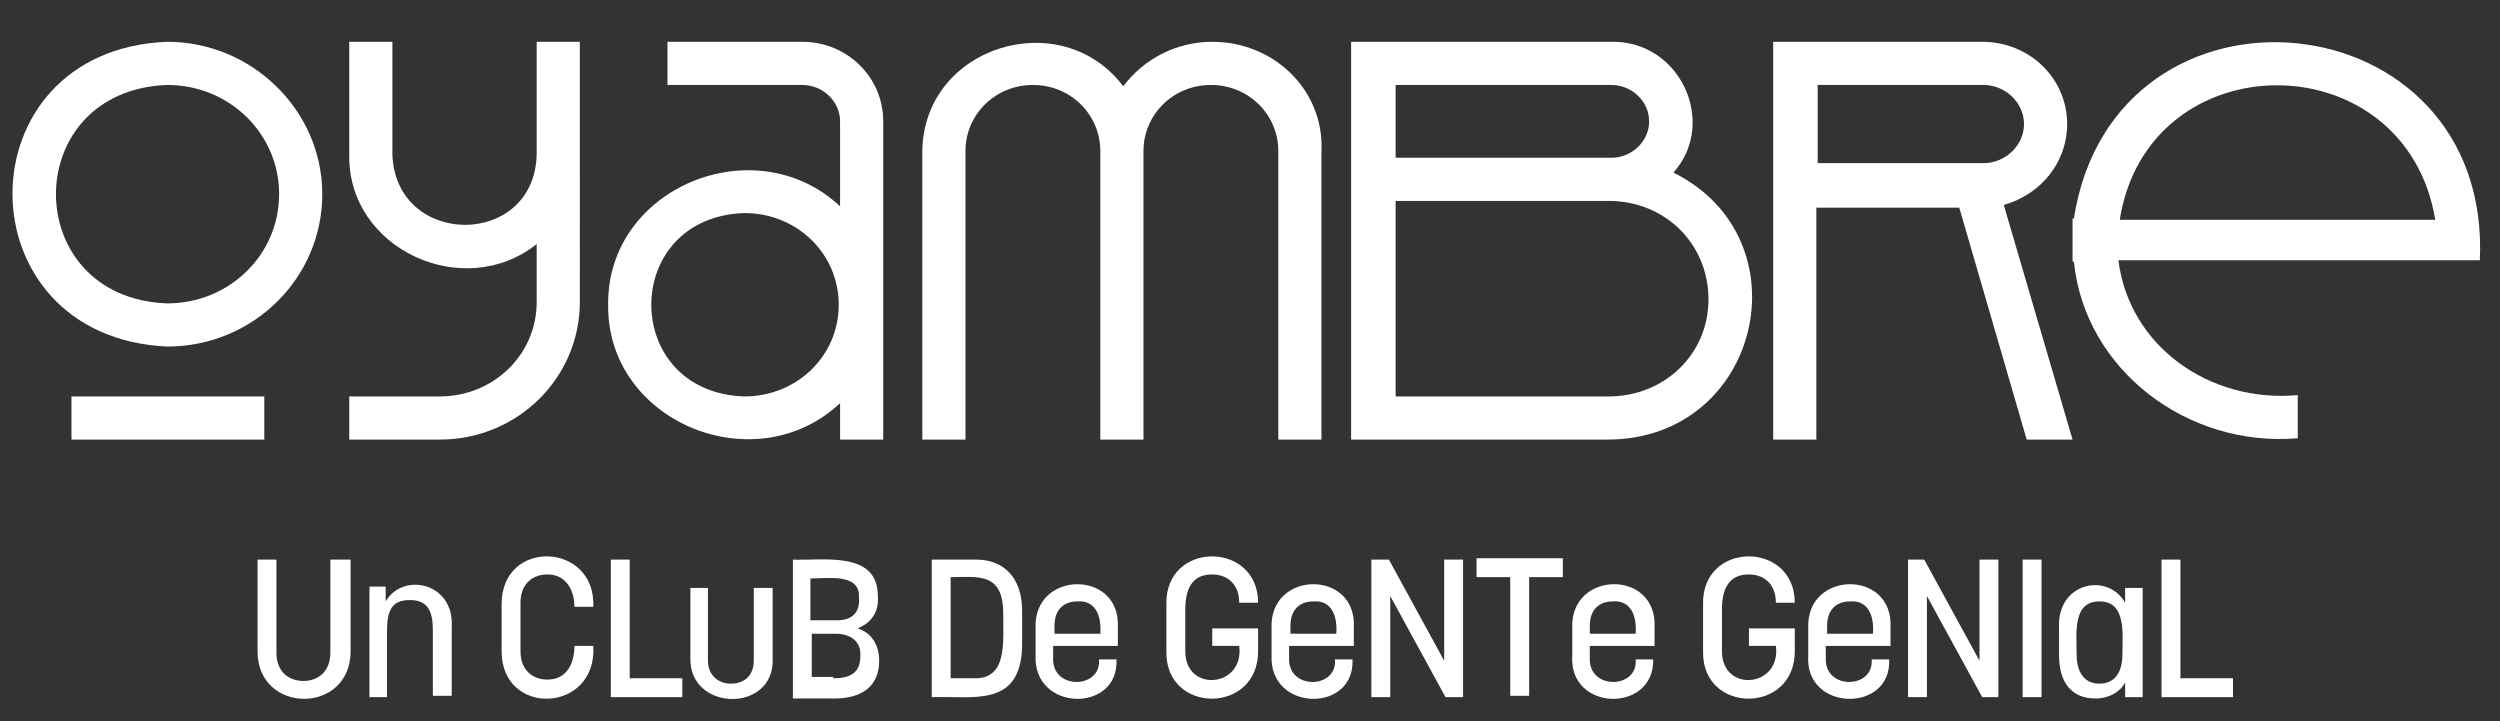 <?xml version="1.0" encoding="utf-8"?>
<!-- Generator: Adobe Illustrator 28.0.0, SVG Export Plug-In . SVG Version: 6.00 Build 0)  -->
<svg version="1.1" id="Capa_1" xmlns="http://www.w3.org/2000/svg" xmlns:xlink="http://www.w3.org/1999/xlink" x="0px" y="0px"
	 viewBox="0 0 185.4 53.5" style="enable-background:new 0 0 185.4 53.5;" xml:space="preserve">
<rect x="0" y="0" width="185.4" height="53.5" fill="#333333" stroke="none"/>
<style type="text/css">
	.st0{fill:#FFFFFF;}
</style>
<a href="http://cluboyambre.com">
<g>
	<path class="st0" d="M89.9,3.1c-2.7,0-5.1,1.3-6.6,3.3c-4.6-6.1-14.8-3-14.9,4.8c0,0,0,21.4,0,21.4h3.2V11.2c0-2.7,2.2-4.9,5-4.9
		c2.8,0,5,2.2,5,4.9v21.4h3.2V11.2c0-2.7,2.2-4.9,5-4.9s5,2.2,5,4.9v21.4h3.2V11.2C98.2,6.7,94.5,3.1,89.9,3.1"/>
	<path class="st0" d="M39.8,11.5c-0.2,6.9-10.4,6.9-10.7,0c0,0,0-8.4,0-8.4h-3.2v8.4c-0.1,7,8.5,10.9,13.9,6.6v4.3
		c0,3.9-3.2,7-7.2,7h-6.7v3.2h6.7c5.8,0,10.4-4.6,10.4-10.2V3.1h-3.2V11.5z"/>
	<path class="st0" d="M62.2,22.6c0,3.8-3.1,6.8-7,6.8c-9.2-0.3-9.2-13.3,0-13.6C59.1,15.8,62.2,18.8,62.2,22.6 M65.5,32.6V9
		c0-3.3-2.7-5.9-6-5.9h-10v3.2h10c1.5,0,2.8,1.2,2.8,2.7v6.3c-6.3-5.9-17.3-1.4-17.2,7.3c-0.1,8.7,10.9,13.2,17.2,7.3v2.7H65.5z"/>
	<path class="st0" d="M126.7,22.2c0,4.1-3.3,7.2-7.4,7.2h-15.8V14.9h15.8C123.5,14.9,126.7,18.1,126.7,22.2 M122.3,9
		c0,1.5-1.3,2.7-2.8,2.7h-16V6.3h16C121,6.3,122.3,7.5,122.3,9 M124.1,12.8c3.3-3.7,0.5-9.8-4.6-9.7c0,0-19.3,0-19.3,0v29.5h19
		C130.6,32.6,134,17.7,124.1,12.8"/>
	<path class="st0" d="M153.3,9.2L153.3,9.2z M150.1,9.2c0,1.6-1.4,2.9-3,2.9h-12.3V6.3h12.3C148.7,6.3,150.1,7.6,150.1,9.2
		 M153.3,9.2c0-3.4-2.8-6.1-6.3-6.1h-15.5v29.5h3.2V15.4h10.6l5,17.2h3.4l-5.1-17.4C151.4,14.4,153.3,12,153.3,9.2"/>
	<path class="st0" d="M180.6,16.3h-23.4C159.3,3,178.4,3,180.6,16.3 M183.9,19.4c1-19.7-27.1-22.4-30.1-3.2h-0.1v3.2h0.1
		c0.8,8,8.4,13.8,16.6,13.1v-3.2c-6.5,0.6-12.5-3.6-13.3-10H183.9z"/>
	<path class="st0" d="M20.7,14.4c0,4.5-3.7,8.1-8.3,8.1c-11-0.4-11-15.8,0-16.2C17,6.3,20.7,9.9,20.7,14.4 M23.9,14.4
		c0-6.2-5.2-11.3-11.5-11.3c-15.3,0.6-15.3,21.9,0,22.6C18.8,25.7,23.9,20.6,23.9,14.4"/>
	<rect x="5.3" y="29.4" class="st0" width="14.3" height="3.2"/>
</g>
<g>
	<path class="st0" d="M19.1,48.3v-6.8h1.4v6.9c0,1.5,1,2.1,2,2.1c1.1,0,2-0.7,2-2.1v-6.9H26v6.8C26,53,19.1,53,19.1,48.3z"/>
	<path class="st0" d="M27.3,43.5h1.3v1.1c1.3-2.2,5.1-1.4,4.9,1.9c0,0,0,5.1,0,5.1h-1.4v-4.9c0-1.4-0.4-2.2-1.7-2.2
		c-1.3,0-1.7,0.7-1.7,2.3v4.9h-1.3V43.5z"/>
	<path class="st0" d="M37.2,48.3v-3.5c0-4.9,7-4.6,6.8,0.2h-1.4c0-1.2-0.6-2.4-2-2.4c-1,0-2,0.6-2,2.1v3.6c0,1.4,0.9,2.1,2,2.1
		c1.5,0,2-1.3,2-2.5H44C44.3,52.9,37.2,53.2,37.2,48.3z"/>
	<path class="st0" d="M45.3,41.5h1.4v8.8h3.9v1.4h-5.3V41.5z"/>
	<path class="st0" d="M51.2,48.8v-5.2h1.3v5.4c0,1.1,0.8,1.7,1.7,1.7c1,0,1.7-0.6,1.7-1.7v-5.4h1.4v5.2
		C57.5,52.9,51.1,52.8,51.2,48.8z"/>
	<path class="st0" d="M58.7,41.5c2.3,0.1,6.4-0.7,6.4,2.7c0.1,1.2-0.5,2-1.5,2.4c1,0.3,1.6,1.2,1.6,2.4c0,1.9-1.3,2.8-3.3,2.8h-3.1
		V41.5z M62.1,46c1.1,0,1.7-0.6,1.6-1.7c0.1-1.8-2.3-1.4-3.6-1.4V46H62.1z M61.8,50.3c1.1,0,2-0.3,2-1.6c0.1-1.1-0.7-1.7-1.8-1.7
		c0,0-1.8,0-1.8,0v3.2H61.8z"/>
	<path class="st0" d="M69.1,41.5h3.3c2,0,3.4,1.3,3.4,3.8v2.6c-0.1,4.6-3.6,3.7-6.7,3.8V41.5z M72.2,50.3c2.5,0.1,2.2-2.6,2.2-4.8
		c0-3.1-1.9-2.7-3.9-2.7v7.5H72.2z"/>
	<path class="st0" d="M76.8,48.6v-2c-0.2-4.3,6.3-4.4,6.1-0.1c0,0,0,1.4,0,1.4h-4.8v0.9c-0.1,2.4,3.6,2.3,3.4,0.1h1.3
		C83,52.9,76.6,52.8,76.8,48.6z M81.6,47c0.1-1.4-0.4-2.5-1.7-2.4c-1,0-1.7,0.6-1.7,1.8V47H81.6z"/>
	<path class="st0" d="M86.5,48.3v-3.5c-0.1-4.7,6.8-4.7,6.8-0.1h-1.4c0-1.4-0.9-2.1-2-2.1c-1.3,0-2,0.8-2,2.6v3.1
		c0,3.1,4.4,2.7,4-0.4h-2v-1.3h3.4v1.6C93.4,53,86.4,53,86.5,48.3z"/>
	<path class="st0" d="M94.3,48.6v-2c-0.2-4.3,6.3-4.4,6.1-0.1c0,0,0,1.4,0,1.4h-4.8v0.9c-0.1,2.4,3.6,2.3,3.4,0.1h1.3
		C100.5,52.9,94.1,52.8,94.3,48.6z M99.1,47c0.1-1.4-0.4-2.5-1.7-2.4c-1,0-1.7,0.6-1.7,1.8V47H99.1z"/>
	<path class="st0" d="M101.7,41.5h1.3l4.1,7.5v-7.5h1.4v10.2h-1.3l-4.1-7.5v7.5h-1.4V41.5z"/>
	<path class="st0" d="M112,42.8h-2.5v-1.4h6.4v1.4h-2.5v8.8H112V42.8z"/>
	<path class="st0" d="M116.6,48.6v-2c-0.2-4.3,6.3-4.4,6.1-0.1c0,0,0,1.4,0,1.4h-4.8v0.9c-0.1,2.4,3.6,2.3,3.4,0.1h1.3
		C122.7,52.9,116.3,52.8,116.6,48.6z M121.3,47c0.1-1.4-0.4-2.5-1.7-2.4c-1,0-1.7,0.6-1.7,1.8V47H121.3z"/>
	<path class="st0" d="M126.3,48.3v-3.5c-0.1-4.7,6.8-4.7,6.8-0.1h-1.4c0-1.4-0.9-2.1-2-2.1c-1.3,0-2,0.8-2,2.6v3.1
		c0,3.1,4.4,2.7,4-0.4h-2v-1.3h3.4v1.6C133.2,53,126.2,53,126.3,48.3z"/>
	<path class="st0" d="M134.1,48.6v-2c-0.2-4.3,6.3-4.4,6.1-0.1c0,0,0,1.4,0,1.4h-4.8v0.9c-0.1,2.4,3.6,2.3,3.4,0.1h1.3
		C140.3,52.9,133.8,52.8,134.1,48.6z M138.9,47c0.1-1.4-0.4-2.5-1.7-2.4c-1,0-1.7,0.6-1.7,1.8V47H138.9z"/>
	<path class="st0" d="M141.4,41.5h1.3l4.1,7.5v-7.5h1.4v10.2H147l-4.1-7.5v7.5h-1.4V41.5z"/>
	<path class="st0" d="M150,41.5h1.4v10.2H150V41.5z"/>
	<path class="st0" d="M152.7,48.6v-2c-0.2-3.4,3.6-4.2,4.9-1.9v-1.1h1.3v8.1h-1.3v-1.1c-0.2,0.5-1,1.2-2.2,1.2
		C153.7,51.8,152.7,50.7,152.7,48.6z M155.7,50.7c1.1,0,1.7-0.8,1.7-2.2c0-1.5,0.3-3.9-1.7-3.9c-2,0-1.7,2.3-1.7,3.9
		C154,49.9,154.6,50.7,155.7,50.7z"/>
	<path class="st0" d="M160.3,41.5h1.4v8.8h3.9v1.4h-5.3V41.5z"/>
</g>
</a>
</svg>
